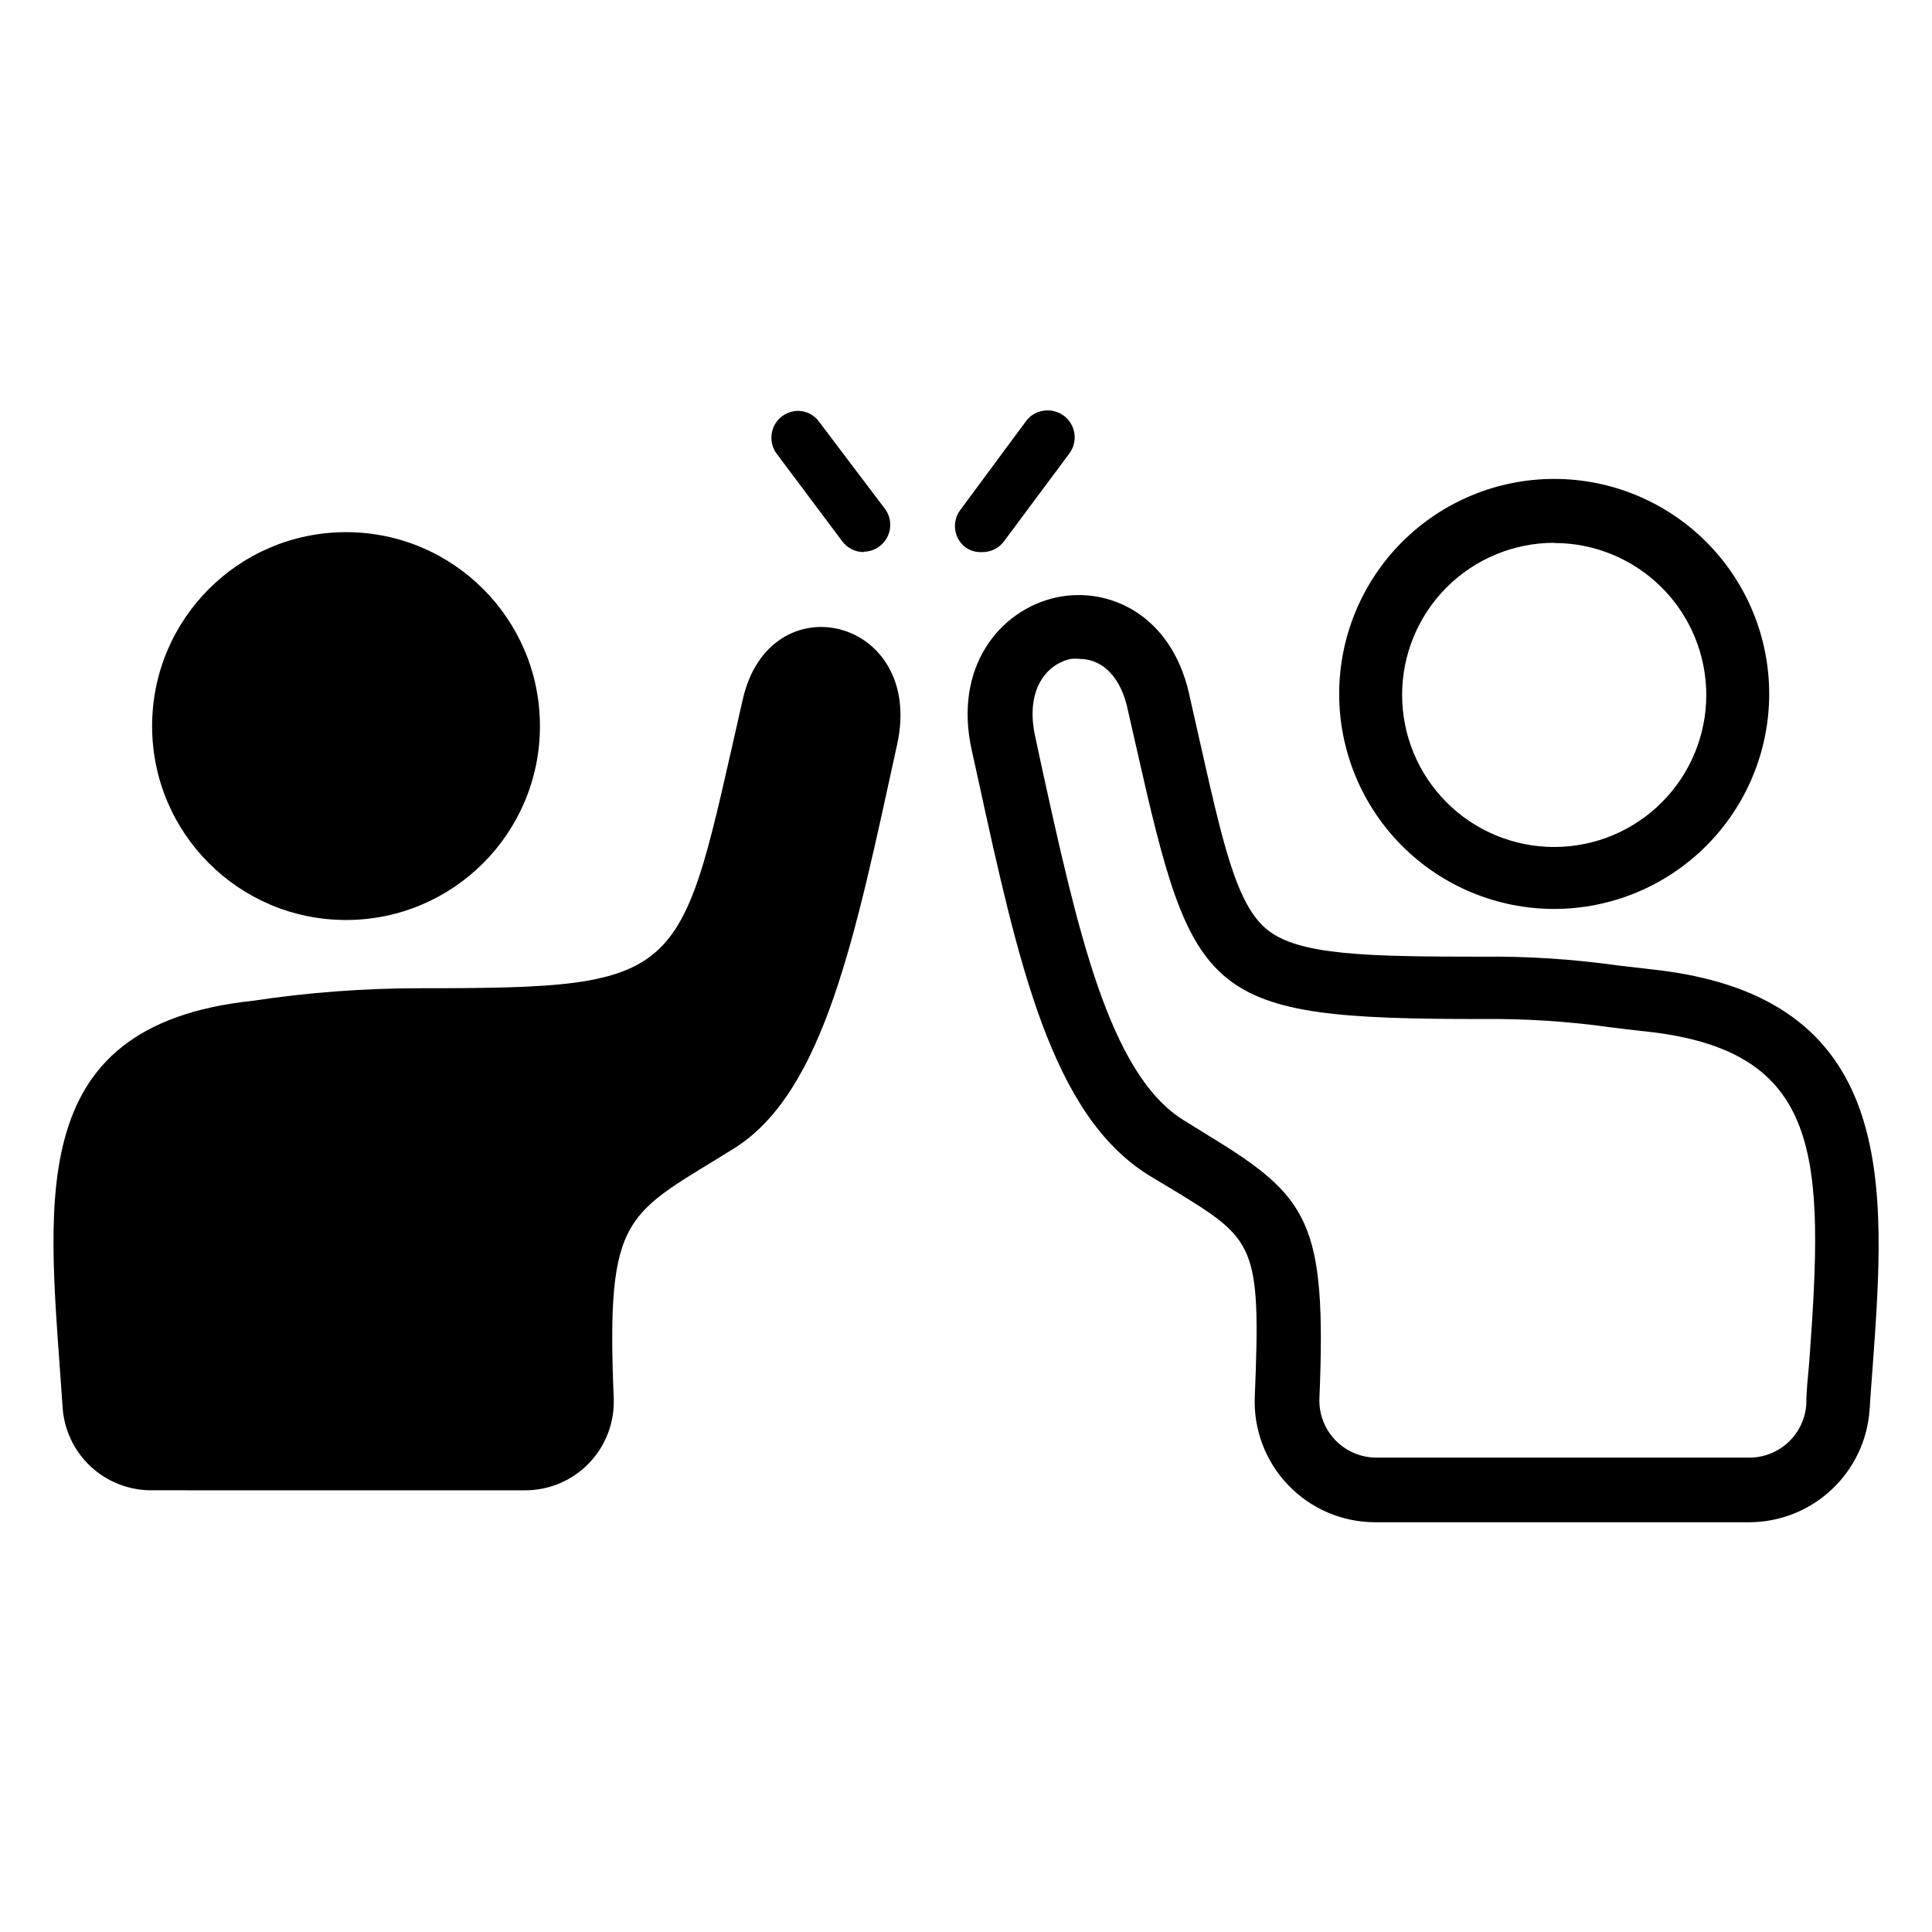 <?xml version="1.0" encoding="UTF-8"?>
<!-- Uploaded to: ICON Repo, www.iconrepo.com, Generator: ICON Repo Mixer Tools -->
<svg fill="#000000" width="800px" height="800px" version="1.1" viewBox="144 144 512 512" xmlns="http://www.w3.org/2000/svg">
 <g>
  <path d="m287.09 336.42c0 28.383-23.008 51.387-51.387 51.387-28.383 0-51.391-23.004-51.391-51.387 0-28.383 23.008-51.391 51.391-51.391 28.379 0 51.387 23.008 51.387 51.391"/>
  <path d="m283.16 538.95c6.406 0.008 12.535-2.606 16.969-7.231 4.434-4.621 6.785-10.855 6.512-17.254-2.066-49.574 3.375-48.316 32.094-66.25 23.781-15.113 31.891-56.074 43.023-106.96 7.356-33.555-33.703-43.578-40.91-11.941-16.977 74.312-13.602 76.578-85.648 76.578-14.789 0.008-29.559 1.117-44.184 3.324-62.27 6.598-53.906 54.812-50.43 107.71 0.383 5.957 3.016 11.543 7.363 15.633 4.352 4.086 10.094 6.371 16.062 6.383z"/>
  <path d="m372.95 289.16c-1.98 0.047-3.859-0.875-5.039-2.469l-17.383-23.426c-1.074-1.289-1.57-2.961-1.375-4.629 0.199-1.664 1.074-3.176 2.422-4.176 1.348-1 3.047-1.398 4.699-1.105 1.648 0.293 3.109 1.254 4.027 2.652l17.535 23.582c0.957 1.289 1.359 2.902 1.125 4.492-0.238 1.586-1.094 3.016-2.387 3.969-1.062 0.742-2.332 1.133-3.625 1.109z"/>
  <path d="m372.95 290.32c-2.262 0.004-4.391-1.062-5.746-2.871l-17.582-23.48c-0.988-1.48-1.383-3.277-1.109-5.035 0.27-1.883 1.285-3.574 2.824-4.688 1.453-1.059 3.254-1.527 5.035-1.309 1.883 0.266 3.57 1.285 4.688 2.82l17.633 23.328c1 1.473 1.414 3.269 1.16 5.035-0.523 3.496-3.519 6.086-7.055 6.098zm-17.383-35.621c-1.891 0.016-3.613 1.086-4.465 2.773-0.848 1.688-0.68 3.711 0.434 5.238l17.383 23.477c1.664 2.195 4.785 2.644 7.004 1.008 1.078-0.781 1.801-1.961 2.016-3.273 0.184-1.32-0.16-2.664-0.961-3.731l-17.277-23.426c-0.785-1.078-1.961-1.805-3.277-2.016z"/>
  <path d="m404.33 289.16c-1.293 0-2.551-0.426-3.578-1.207-1.297-0.949-2.168-2.375-2.41-3.961-0.246-1.59 0.148-3.211 1.102-4.504l17.383-23.477-0.004-0.004c2.074-2.477 5.719-2.91 8.312-0.984 2.598 1.926 3.238 5.539 1.465 8.242l-17.383 23.426c-1.137 1.562-2.957 2.481-4.887 2.469z"/>
  <path d="m404.33 290.32c-1.531 0.078-3.047-0.324-4.332-1.16-1.555-1.125-2.582-2.832-2.859-4.731-0.273-1.898 0.23-3.824 1.398-5.344l17.332-23.426-0.004-0.004c1.117-1.535 2.809-2.555 4.688-2.82 1.883-0.281 3.801 0.188 5.34 1.309 1.539 1.137 2.562 2.84 2.836 4.734 0.273 1.895-0.219 3.816-1.375 5.344l-17.281 23.227c-1.348 1.816-3.481 2.883-5.742 2.871zm17.383-35.621h-0.707c-1.332 0.199-2.531 0.926-3.324 2.016l-17.383 23.426c-1.625 2.231-1.152 5.356 1.059 7.004 2.227 1.672 5.383 1.219 7.055-1.008l17.332-23.477h-0.004c1.637-2.219 1.188-5.336-1.008-7.004-0.879-0.637-1.938-0.973-3.023-0.957z"/>
  <path d="m555.88 384.88c-15.117 0-29.613-6.004-40.301-16.695-10.684-10.688-16.688-25.188-16.684-40.301 0.008-15.117 6.016-29.609 16.707-40.293 10.695-10.684 25.195-16.68 40.309-16.672 15.117 0.008 29.609 6.023 40.289 16.719 10.68 10.695 16.672 25.199 16.66 40.312-0.027 15.102-6.043 29.574-16.723 40.246-10.684 10.672-25.16 16.672-40.258 16.684zm0-97.035v0.004c-10.691 0-20.941 4.246-28.5 11.805s-11.805 17.809-11.805 28.5c0 10.688 4.246 20.941 11.805 28.5s17.809 11.805 28.5 11.805c10.688 0 20.938-4.246 28.496-11.805 7.562-7.559 11.809-17.812 11.809-28.5-0.016-10.684-4.266-20.922-11.824-28.469s-17.801-11.785-28.48-11.785z"/>
  <path d="m607.57 547.41h-99.148c-8.703-0.008-17.027-3.562-23.047-9.852-6.019-6.285-9.215-14.754-8.844-23.449 1.664-40.305 0-41.562-21.363-54.613l-6.801-4.082c-25.746-16.121-34.41-55.672-45.344-105.8l-1.461-6.602c-5.039-22.32 7.457-37.332 22.219-40.656 13.957-3.074 30.48 4.484 35.266 25.191l2.469 10.934c6.602 29.27 10.078 45.344 18.438 51.992 8.363 6.648 26.148 7.055 56.781 7.055 12.035-0.133 24.059 0.641 35.973 2.316l9.07 1.059c65.496 7.004 62.02 57.031 58.492 105.4-0.301 3.727-0.555 7.508-0.805 11.285v-0.004c-0.562 8.082-4.164 15.652-10.082 21.188-5.914 5.535-13.711 8.621-21.812 8.641zm-177.34-228.78c-0.836-0.102-1.684-0.102-2.519 0-6.602 1.461-12.043 8.414-9.371 20.555l1.41 6.602c9.723 44.336 18.086 82.676 37.836 95.02l6.602 4.082c26.754 16.324 31.387 22.973 29.473 69.676-0.164 4.109 1.355 8.113 4.207 11.078 2.852 2.969 6.793 4.641 10.906 4.641h98.797c3.852 0.008 7.555-1.453 10.363-4.086 2.809-2.629 4.508-6.231 4.754-10.074 0-3.828 0.504-7.656 0.805-11.438 3.93-53.906 3.777-82.324-43.48-87.359-3.375-0.352-6.398-0.707-9.371-1.109l0.004 0.004c-11.219-1.566-22.535-2.289-33.859-2.168-73.605 0-76.527-5.039-91.691-72.195l-2.469-10.883c-2.316-9.168-7.758-12.344-12.395-12.344z"/>
 </g>
</svg>
